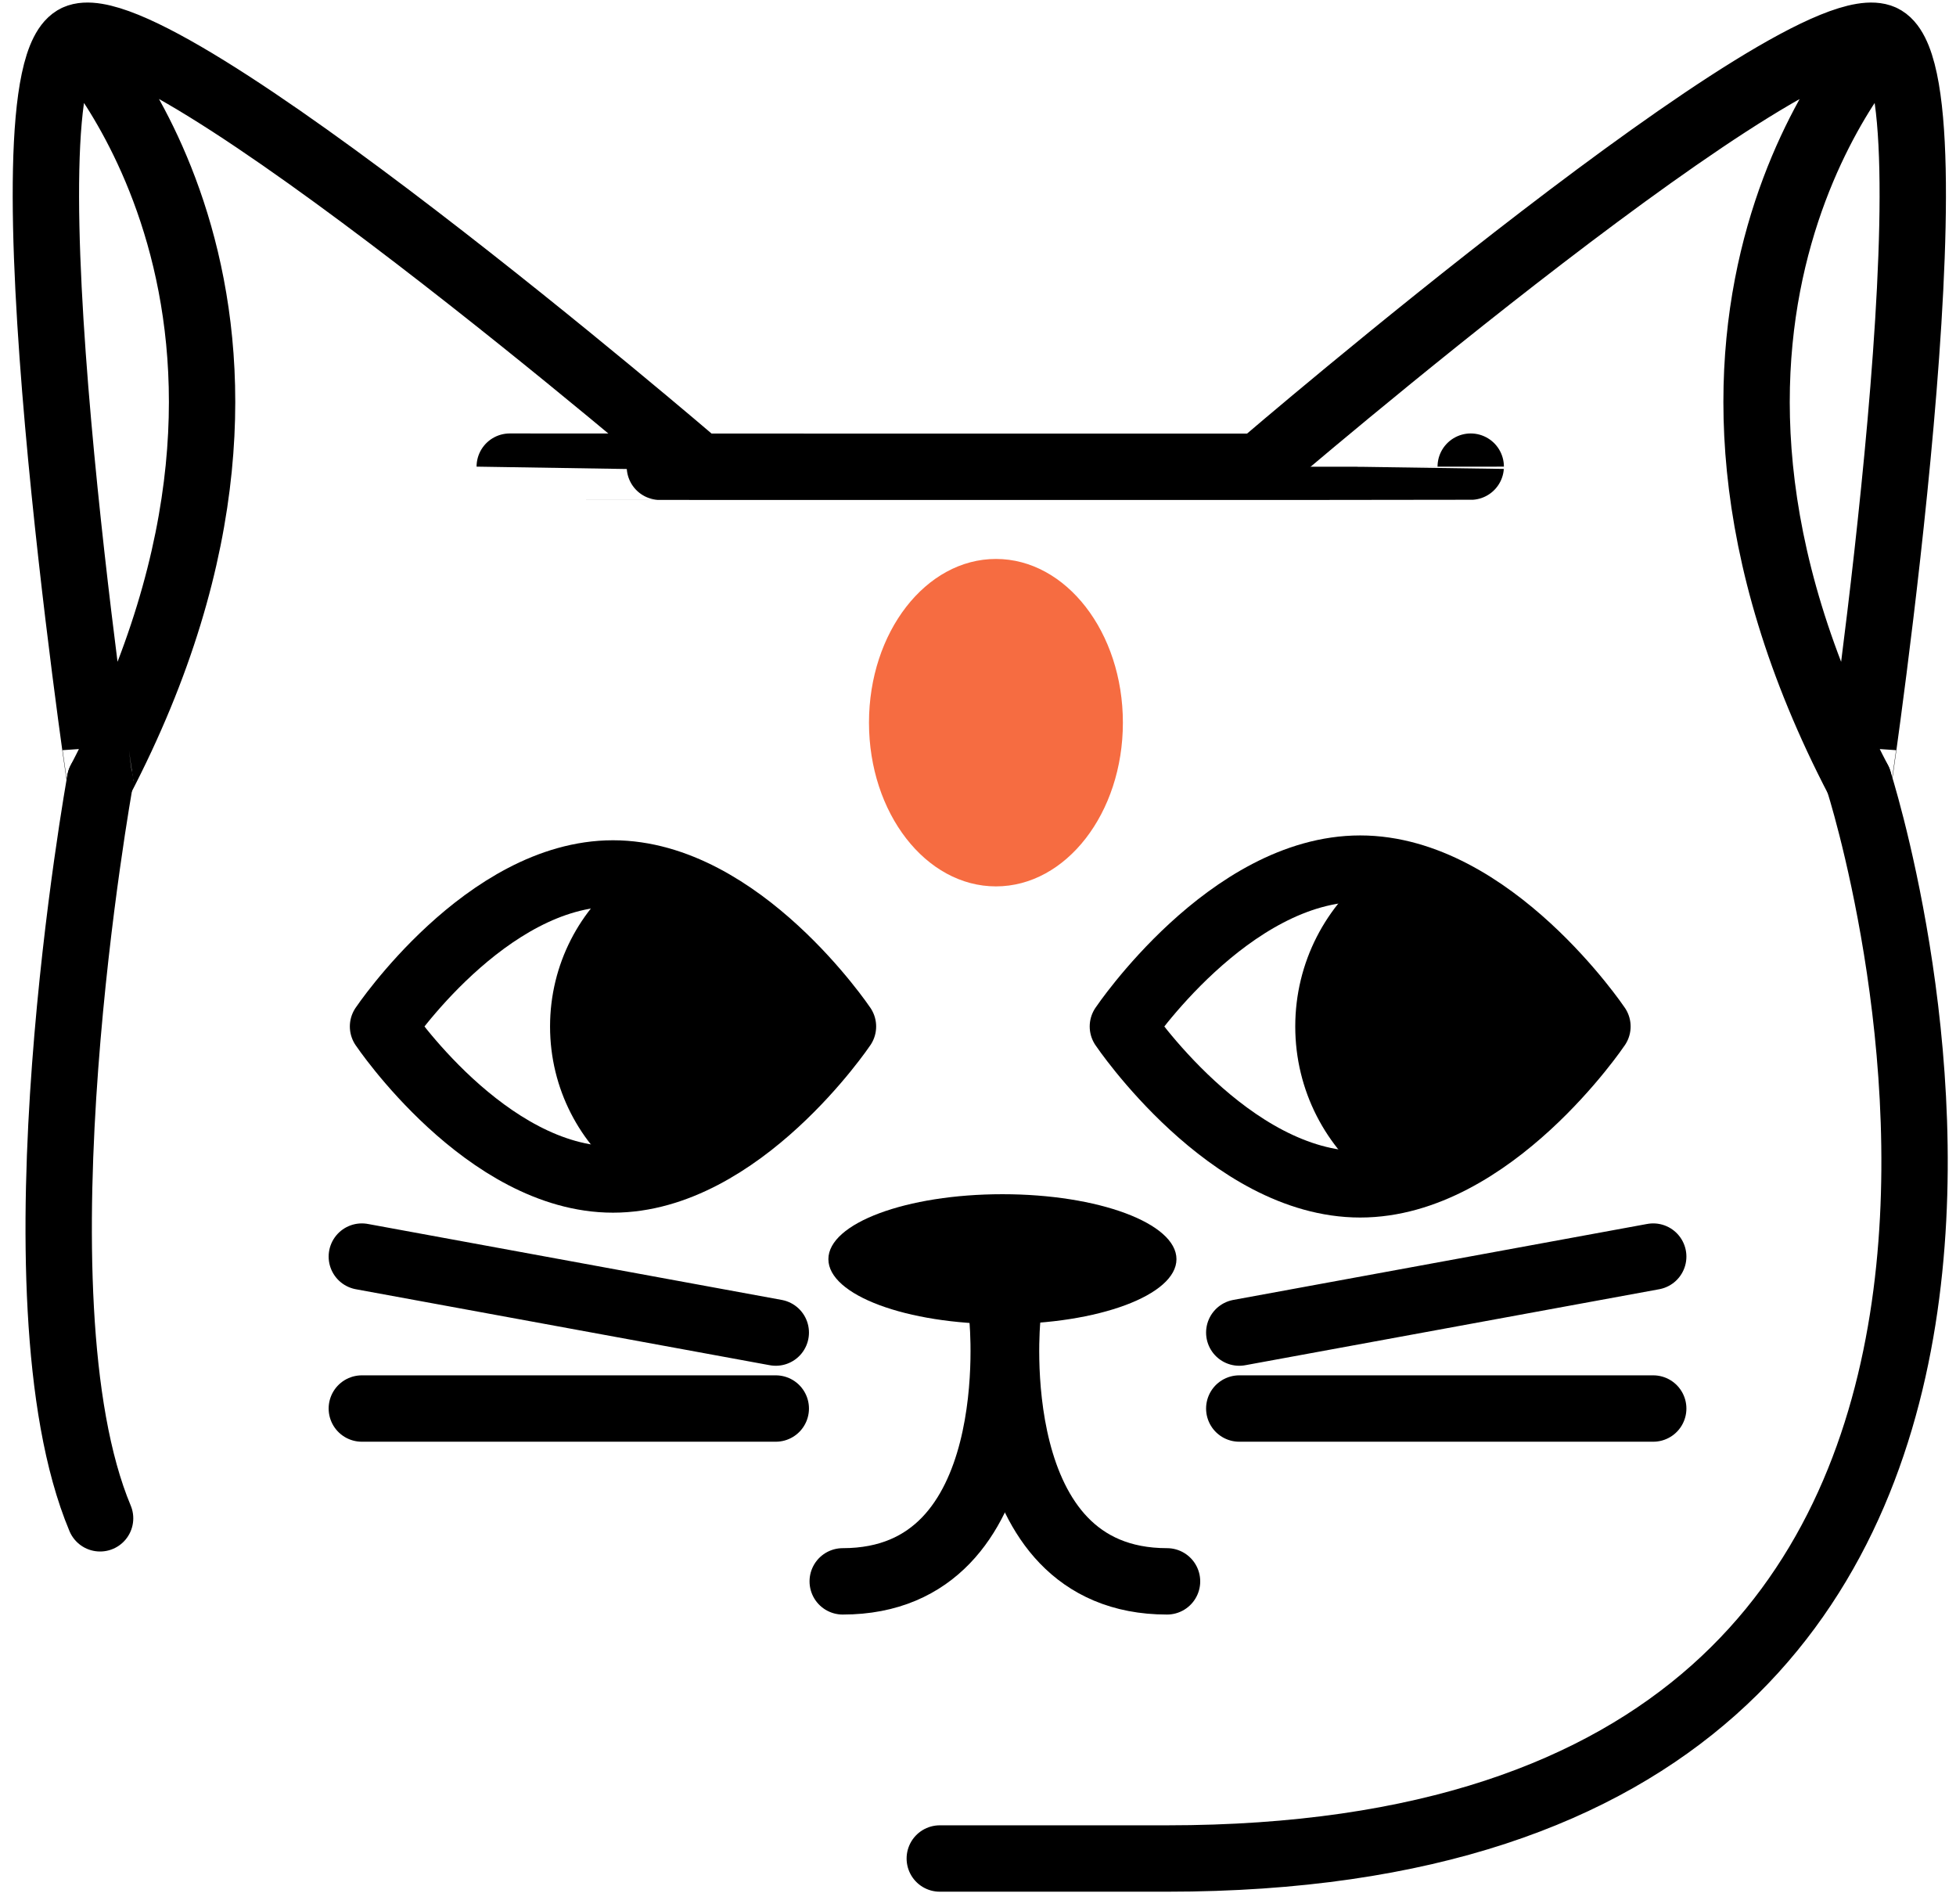 <svg width="112" height="109" viewBox="0 0 112 109" fill="none" xmlns="http://www.w3.org/2000/svg">
<path d="M4.369 2.164C4.369 2.164 19.624 18.059 5.731 44.685C5.731 44.689 -0.229 4.264 4.369 2.164ZM4.369 2.164C8.968 0.063 39.845 26.549 39.845 26.549" stroke="black" stroke-width="3.8" stroke-miterlimit="10" stroke-linecap="round" stroke-linejoin="round"/>
<path d="M107.783 2.164C107.783 2.164 92.528 18.06 106.422 44.685C106.422 44.69 112.381 4.265 107.783 2.164ZM107.783 2.164C103.185 0.068 72.308 26.549 72.308 26.549" stroke="black" stroke-width="3.8" stroke-miterlimit="10" stroke-linecap="round" stroke-linejoin="round"/>
<path d="M57.027 50.743C61.041 50.743 64.296 46.547 64.296 41.37C64.296 36.194 61.041 31.998 57.027 31.998C53.013 31.998 49.758 36.194 49.758 41.37C49.758 46.547 53.013 50.743 57.027 50.743Z" fill="#F66C41"/>
<path d="M84.213 26.714C84.213 26.727 29.188 26.723 29.188 26.714" stroke="black" stroke-width="3.8" stroke-miterlimit="10" stroke-linecap="round" stroke-linejoin="round"/>
<path d="M21.932 58.763C21.932 58.763 27.827 50.003 35.1 50.003C42.373 50.003 48.268 58.763 48.268 58.763C48.268 58.763 42.373 67.522 35.1 67.522C27.827 67.522 21.932 58.763 21.932 58.763Z" stroke="black" stroke-width="3.8" stroke-miterlimit="10" stroke-linecap="round" stroke-linejoin="round"/>
<path d="M64.296 58.763C64.296 58.763 70.381 49.726 77.883 49.726C85.385 49.726 91.469 58.763 91.469 58.763C91.469 58.763 85.385 67.8 77.883 67.8C70.381 67.8 64.296 58.763 64.296 58.763Z" stroke="black" stroke-width="3.8" stroke-miterlimit="10" stroke-linecap="round" stroke-linejoin="round"/>
<path d="M78.665 49.756C75.933 51.8 74.166 55.075 74.166 58.763C74.166 62.451 75.933 65.721 78.665 67.77C85.804 67.183 91.474 58.763 91.474 58.763C91.474 58.763 85.804 50.343 78.665 49.756Z" fill="black"/>
<path d="M35.856 50.035C33.211 52.018 31.496 55.188 31.496 58.763C31.496 62.338 33.211 65.509 35.856 67.492C42.779 66.922 48.267 58.763 48.267 58.763C48.267 58.763 42.779 50.604 35.856 50.035Z" fill="black"/>
<path d="M57.399 75.802C62.903 75.802 67.364 74.137 67.364 72.084C67.364 70.03 62.903 68.365 57.399 68.365C51.895 68.365 47.433 70.03 47.433 72.084C47.433 74.137 51.895 75.802 57.399 75.802Z" fill="black"/>
<path d="M57.403 75.519C57.403 75.519 58.877 90.528 48.254 90.528" stroke="black" stroke-width="3.8" stroke-miterlimit="10" stroke-linecap="round" stroke-linejoin="round"/>
<path d="M57.675 75.519C57.675 75.519 56.202 90.528 66.824 90.528" stroke="black" stroke-width="3.8" stroke-miterlimit="10" stroke-linecap="round" stroke-linejoin="round"/>
<path d="M70.96 80.634H94.663" stroke="black" stroke-width="3.8" stroke-miterlimit="10" stroke-linecap="round" stroke-linejoin="round"/>
<path d="M70.96 76.286L94.663 71.936" stroke="black" stroke-width="3.8" stroke-miterlimit="10" stroke-linecap="round" stroke-linejoin="round"/>
<path d="M44.421 80.634H20.718" stroke="black" stroke-width="3.8" stroke-miterlimit="10" stroke-linecap="round" stroke-linejoin="round"/>
<path d="M44.421 76.286L20.718 71.936" stroke="black" stroke-width="3.8" stroke-miterlimit="10" stroke-linecap="round" stroke-linejoin="round"/>
<path d="M106.422 44.689C106.422 44.689 126.352 106.394 66.824 106.394H53.812" stroke="black" stroke-width="3.8" stroke-miterlimit="10" stroke-linecap="round" stroke-linejoin="round"/>
<path d="M5.731 44.689C5.731 44.689 0.398 74.193 5.731 86.919" stroke="black" stroke-width="3.8" stroke-miterlimit="10" stroke-linecap="round" stroke-linejoin="round"/>
</svg>
